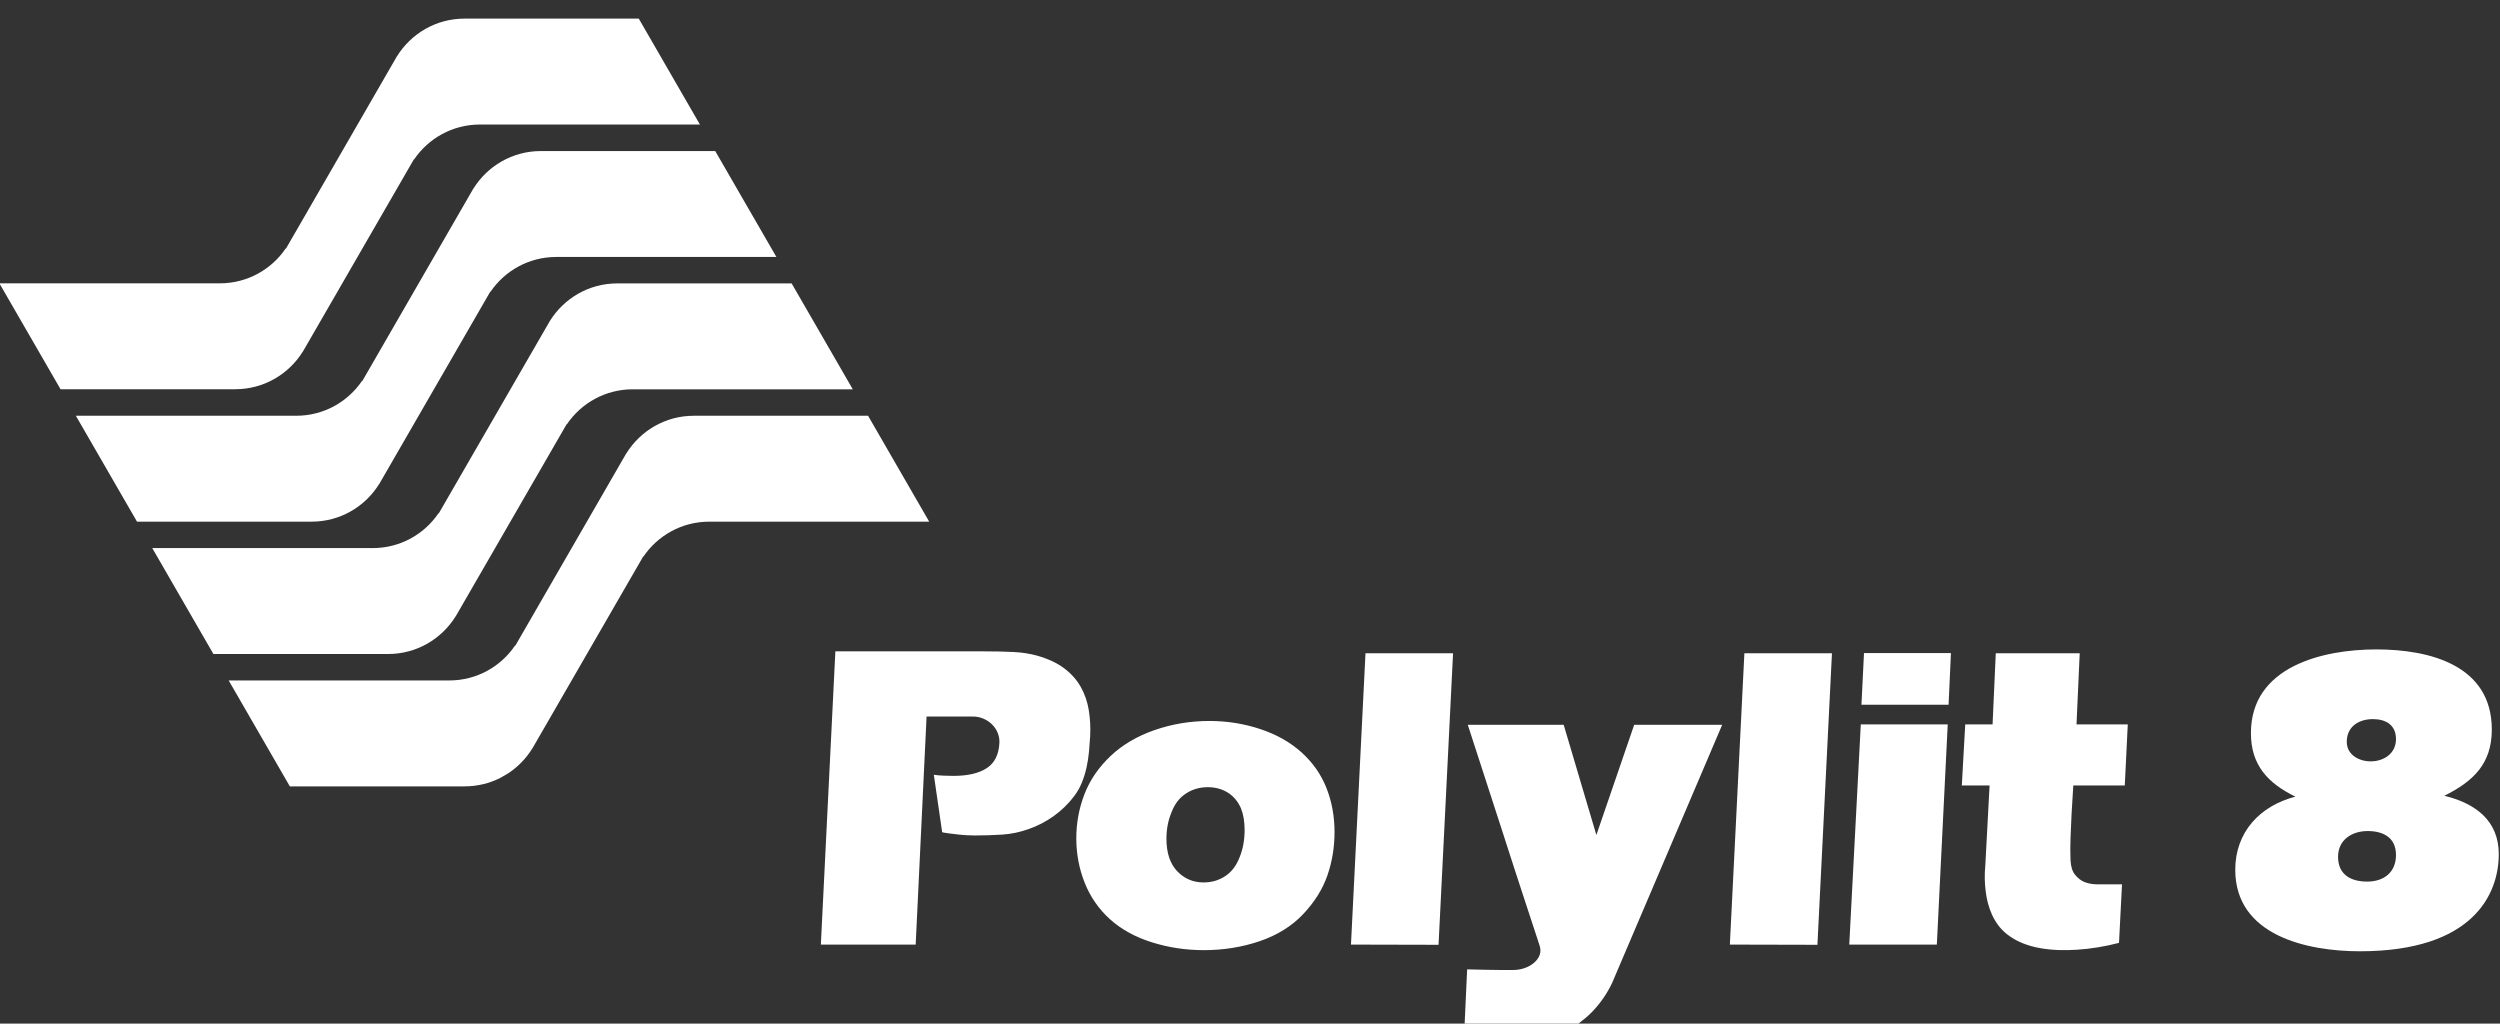 <?xml version="1.0" encoding="UTF-8" standalone="no"?>
<!-- Created with Inkscape (http://www.inkscape.org/) -->
<svg xmlns:inkscape="http://www.inkscape.org/namespaces/inkscape" xmlns:sodipodi="http://sodipodi.sourceforge.net/DTD/sodipodi-0.dtd" xmlns="http://www.w3.org/2000/svg" xmlns:svg="http://www.w3.org/2000/svg" version="1.1" id="svg14611" width="238.298" height="97.57" viewBox="0 0 238.298 97.57" sodipodi:docname="Landing_Polylit_2023.pdf">
  <rect x="0" y="0" width="238.298" height="97.57" fill="#333333" stroke="none"/>
  <defs id="defs14615">
    <clipPath id="clipPath16009">
      <path d="M 0,5635.5 H 1440 V 0 H 0 Z" id="path16007"></path>
    </clipPath>
  </defs>
  <g id="g14619" inkscape:groupmode="layer" inkscape:label="Page 1" transform="matrix(1.333,0,0,-1.333,-231.435,7098.237)">
    <g id="g16003">
      <g id="g16005" clip-path="url(#clipPath16009)">
        <g id="g30743" style="display:inline" inkscape:label="logo">
          <g id="g16077" transform="translate(190.434,5297.177)">
            <path d="M 0,0 C 0.005,0 0.009,0 0.014,0 2.049,0 3.829,1.073 4.833,2.682 L 4.837,2.68 12.781,16.44 c 0.005,-0.004 0.009,-0.008 0.014,-0.012 1.02,1.506 2.743,2.496 4.697,2.499 h 15.743 l -4.373,7.574 H 16.413 v -0.002 c -0.005,0 -0.009,0.001 -0.014,0.001 -2.036,0 -3.816,-1.074 -4.819,-2.683 L 11.576,23.819 3.635,10.057 C 3.629,10.062 3.623,10.066 3.618,10.071 2.598,8.565 0.875,7.575 -1.08,7.572 h -15.778 l 4.373,-7.573 H 0 Z" style="fill:#ffffff;fill-opacity:1;fill-rule:nonzero;stroke:none" id="path16079"></path>
          </g>
          <g id="g16081" transform="translate(195.893,5287.707)">
            <path d="M 0,0 C 0.005,0 0.009,0 0.014,0 2.049,0 3.829,1.073 4.833,2.682 L 4.837,2.68 12.781,16.44 c 0.005,-0.004 0.009,-0.008 0.014,-0.011 1.02,1.505 2.743,2.495 4.697,2.498 h 15.752 l -4.373,7.574 H 16.413 v -0.002 c -0.005,0 -0.009,0.001 -0.014,0.001 -2.036,0 -3.816,-1.074 -4.819,-2.683 L 11.576,23.819 3.635,10.057 C 3.629,10.062 3.623,10.066 3.618,10.071 2.598,8.565 0.875,7.575 -1.08,7.572 h -15.769 l 4.373,-7.573 H 0 Z" style="fill:#ffffff;fill-opacity:1;fill-rule:nonzero;stroke:none" id="path16083"></path>
          </g>
          <g id="g16085" transform="translate(201.362,5278.244)">
            <path d="m 0,0 c 0.005,0 0.009,-0.001 0.014,-0.001 2.035,0 3.815,1.074 4.819,2.683 L 4.837,2.68 12.781,16.439 c 0.005,-0.003 0.009,-0.007 0.014,-0.011 1.02,1.506 2.743,2.496 4.697,2.499 H 33.238 L 28.865,26.5 H 16.413 v -0.001 c -0.005,0 -0.009,0.001 -0.014,0.001 -2.036,0 -3.816,-1.074 -4.819,-2.683 L 3.635,10.057 C 3.629,10.062 3.623,10.066 3.618,10.071 2.598,8.565 0.875,7.575 -1.08,7.572 h -15.775 l 4.373,-7.574 H 0 Z" style="fill:#ffffff;fill-opacity:1;fill-rule:nonzero;stroke:none" id="path16087"></path>
          </g>
          <g id="g16089" transform="translate(223.246,5295.28)">
            <path d="m 0,0 v -0.001 c -0.005,0 -0.009,0 -0.014,0 -2.035,0 -3.815,-1.074 -4.819,-2.683 l -0.004,0.003 -7.941,-13.763 c -0.006,0.005 -0.011,0.009 -0.017,0.014 -1.02,-1.506 -2.743,-2.496 -4.697,-2.499 h -15.782 l 4.373,-7.573 h 12.488 v 10e-4 c 0.005,0 0.009,0 0.014,0 0.909,0 1.767,0.214 2.528,0.595 l 0.591,0.341 c 0.684,0.453 1.265,1.049 1.7,1.747 l 0.004,-0.003 7.944,13.76 c 0.005,-0.004 0.01,-0.007 0.014,-0.011 1.02,1.505 2.743,2.495 4.698,2.498 H 16.818 L 12.446,0 Z" style="fill:#ffffff;fill-opacity:1;fill-rule:nonzero;stroke:none" id="path16091"></path>
          </g>
          <g id="g16093" transform="translate(322.334,5278.296)">
            <path d="M 0,0 -0.229,-5.085 H 3.437 L 3.223,-9.454 h -3.681 c -0.041,-0.682 -0.082,-1.349 -0.122,-2.001 -0.031,-0.56 -0.056,-1.143 -0.077,-1.749 -0.02,-0.605 -0.02,-1.132 0,-1.58 0.021,-0.468 0.13,-0.822 0.329,-1.061 0.198,-0.24 0.42,-0.411 0.664,-0.512 0.275,-0.112 0.596,-0.168 0.962,-0.168 H 3.024 L 2.81,-20.709 c -1.028,-0.266 -2.031,-0.429 -3.008,-0.49 -0.418,-0.03 -0.853,-0.038 -1.306,-0.023 -0.454,0.015 -0.899,0.062 -1.337,0.138 -0.438,0.076 -0.858,0.196 -1.259,0.359 -0.403,0.163 -0.772,0.376 -1.108,0.641 -0.244,0.194 -0.456,0.413 -0.634,0.657 -0.178,0.244 -0.326,0.499 -0.442,0.764 -0.118,0.265 -0.212,0.534 -0.283,0.809 -0.071,0.275 -0.122,0.544 -0.153,0.81 -0.082,0.61 -0.092,1.237 -0.03,1.878 l 0.305,5.712 H -8.43 l 0.244,4.369 h 1.955 L -6.002,0 Z m -9.377,-3.681 h -6.231 l 0.183,3.697 h 6.216 z m -6.277,-1.404 h 6.216 l -0.779,-15.747 h -6.262 z M -23.978,0 h 6.262 l -1.039,-20.847 -6.262,0.015 z m -19.778,-5.117 h 6.857 l 2.337,-7.88 2.703,7.88 h 6.293 l -7.866,-18.449 c -0.377,-0.794 -0.87,-1.502 -1.481,-2.123 -0.265,-0.265 -0.565,-0.521 -0.901,-0.771 -0.336,-0.249 -0.713,-0.474 -1.131,-0.672 -0.417,-0.199 -0.878,-0.359 -1.382,-0.481 -0.504,-0.122 -1.051,-0.183 -1.641,-0.183 -0.408,0 -0.846,0.027 -1.314,0.084 -0.468,0.056 -0.906,0.12 -1.314,0.191 -0.478,0.081 -0.951,0.178 -1.42,0.29 l 0.214,4.627 c 0.458,-0.01 0.896,-0.02 1.314,-0.03 0.356,-0.01 0.72,-0.015 1.091,-0.015 h 0.879 c 0.285,0 0.56,0.045 0.824,0.137 0.265,0.092 0.491,0.219 0.68,0.382 0.189,0.163 0.321,0.349 0.397,0.557 0.077,0.209 0.074,0.435 -0.007,0.68 -0.041,0.122 -0.145,0.44 -0.313,0.955 -0.168,0.513 -0.378,1.15 -0.627,1.909 -0.249,0.758 -0.527,1.605 -0.832,2.542 -0.305,0.937 -0.611,1.884 -0.917,2.841 -0.733,2.24 -1.547,4.75 -2.443,7.529 M -51.072,0 h 6.262 l -1.038,-20.847 -6.262,0.015 z m -11.271,-9.576 c -0.59,0 -1.115,-0.153 -1.573,-0.458 -0.458,-0.296 -0.799,-0.738 -1.023,-1.329 -0.244,-0.58 -0.367,-1.212 -0.367,-1.894 0,-1.008 0.254,-1.782 0.764,-2.321 0.509,-0.54 1.14,-0.81 1.894,-0.81 0.58,0 1.099,0.153 1.557,0.459 0.448,0.295 0.789,0.748 1.024,1.359 0.122,0.305 0.211,0.618 0.267,0.939 0.056,0.321 0.084,0.654 0.084,1 0,0.591 -0.086,1.105 -0.26,1.543 -0.203,0.468 -0.504,0.835 -0.901,1.1 -0.427,0.274 -0.916,0.412 -1.466,0.412 m 0.107,4.735 c 1.263,0 2.477,-0.194 3.643,-0.581 1.165,-0.387 2.15,-0.944 2.955,-1.672 0.804,-0.728 1.397,-1.579 1.779,-2.551 0.382,-0.972 0.573,-2.018 0.573,-3.139 0,-1.089 -0.171,-2.125 -0.512,-3.107 -0.341,-0.983 -0.919,-1.904 -1.733,-2.765 -0.815,-0.86 -1.851,-1.504 -3.108,-1.932 -1.258,-0.427 -2.589,-0.641 -3.994,-0.641 -1.293,0 -2.535,0.188 -3.727,0.565 -1.191,0.377 -2.186,0.926 -2.986,1.649 -0.799,0.723 -1.399,1.589 -1.802,2.597 -0.402,1.008 -0.603,2.067 -0.603,3.177 0,1.109 0.196,2.168 0.588,3.176 0.392,1.008 1.013,1.914 1.863,2.719 0.85,0.804 1.902,1.423 3.154,1.856 1.252,0.432 2.556,0.649 3.91,0.649 m -27.781,-15.991 1.038,20.969 h 10.63 c 0.784,0 1.484,-0.015 2.1,-0.046 0.616,-0.03 1.179,-0.117 1.688,-0.259 0.794,-0.224 1.445,-0.53 1.955,-0.916 0.509,-0.388 0.903,-0.833 1.183,-1.337 0.28,-0.504 0.469,-1.054 0.565,-1.649 0.097,-0.596 0.13,-1.209 0.1,-1.841 -0.021,-0.366 -0.049,-0.74 -0.084,-1.122 -0.036,-0.382 -0.094,-0.759 -0.176,-1.131 -0.082,-0.371 -0.194,-0.732 -0.336,-1.084 -0.143,-0.351 -0.326,-0.674 -0.55,-0.97 -0.417,-0.55 -0.903,-1.023 -1.458,-1.42 -0.555,-0.397 -1.153,-0.708 -1.795,-0.931 -0.621,-0.224 -1.257,-0.357 -1.909,-0.398 -0.652,-0.04 -1.304,-0.061 -1.955,-0.061 -0.142,0 -0.318,0.006 -0.527,0.016 -0.208,0.01 -0.422,0.027 -0.641,0.053 -0.219,0.025 -0.433,0.051 -0.642,0.076 -0.208,0.026 -0.379,0.054 -0.511,0.084 l -0.596,4.109 c 0.234,-0.031 0.466,-0.051 0.695,-0.061 0.229,-0.01 0.466,-0.016 0.71,-0.016 1.018,0 1.81,0.184 2.375,0.55 0.565,0.366 0.868,0.972 0.909,1.818 0.01,0.234 -0.028,0.462 -0.115,0.687 -0.086,0.224 -0.216,0.425 -0.389,0.603 -0.173,0.178 -0.382,0.321 -0.627,0.428 -0.244,0.107 -0.509,0.16 -0.793,0.16 h -3.284 l -0.779,-16.311 z" style="fill:#ffffff;fill-opacity:1;fill-rule:nonzero;stroke:none" id="path16095"></path>
          </g>
          <g id="g16097" transform="translate(343.143,5270.566)">
            <path d="m 0,0 c 0.935,0 1.807,0.56 1.807,1.588 0,1.059 -0.779,1.433 -1.652,1.433 -0.965,0 -1.867,-0.499 -1.867,-1.62 C -1.712,0.467 -0.841,0 0,0 m -2.335,-6.821 c 0,-1.278 0.902,-1.776 2.086,-1.776 1.184,0 2.056,0.655 2.056,1.901 0,1.245 -0.904,1.713 -2.025,1.713 -1.121,0 -2.117,-0.623 -2.117,-1.838 M 8.659,2.273 c 0,-2.46 -1.34,-3.706 -3.395,-4.734 2.18,-0.529 3.893,-1.744 3.893,-4.173 0,-2.866 -1.838,-6.946 -9.935,-6.946 -3.77,0 -8.908,1.121 -8.908,5.824 0,2.71 1.775,4.579 4.298,5.233 -1.963,0.965 -3.178,2.243 -3.178,4.547 0,4.766 5.14,5.981 8.971,5.981 3.799,0 8.254,-1.122 8.254,-5.732" style="fill:#ffffff;fill-opacity:1;fill-rule:nonzero;stroke:none" id="path16099"></path>
          </g>
        </g>
      </g>
    </g>
  </g>
</svg>
